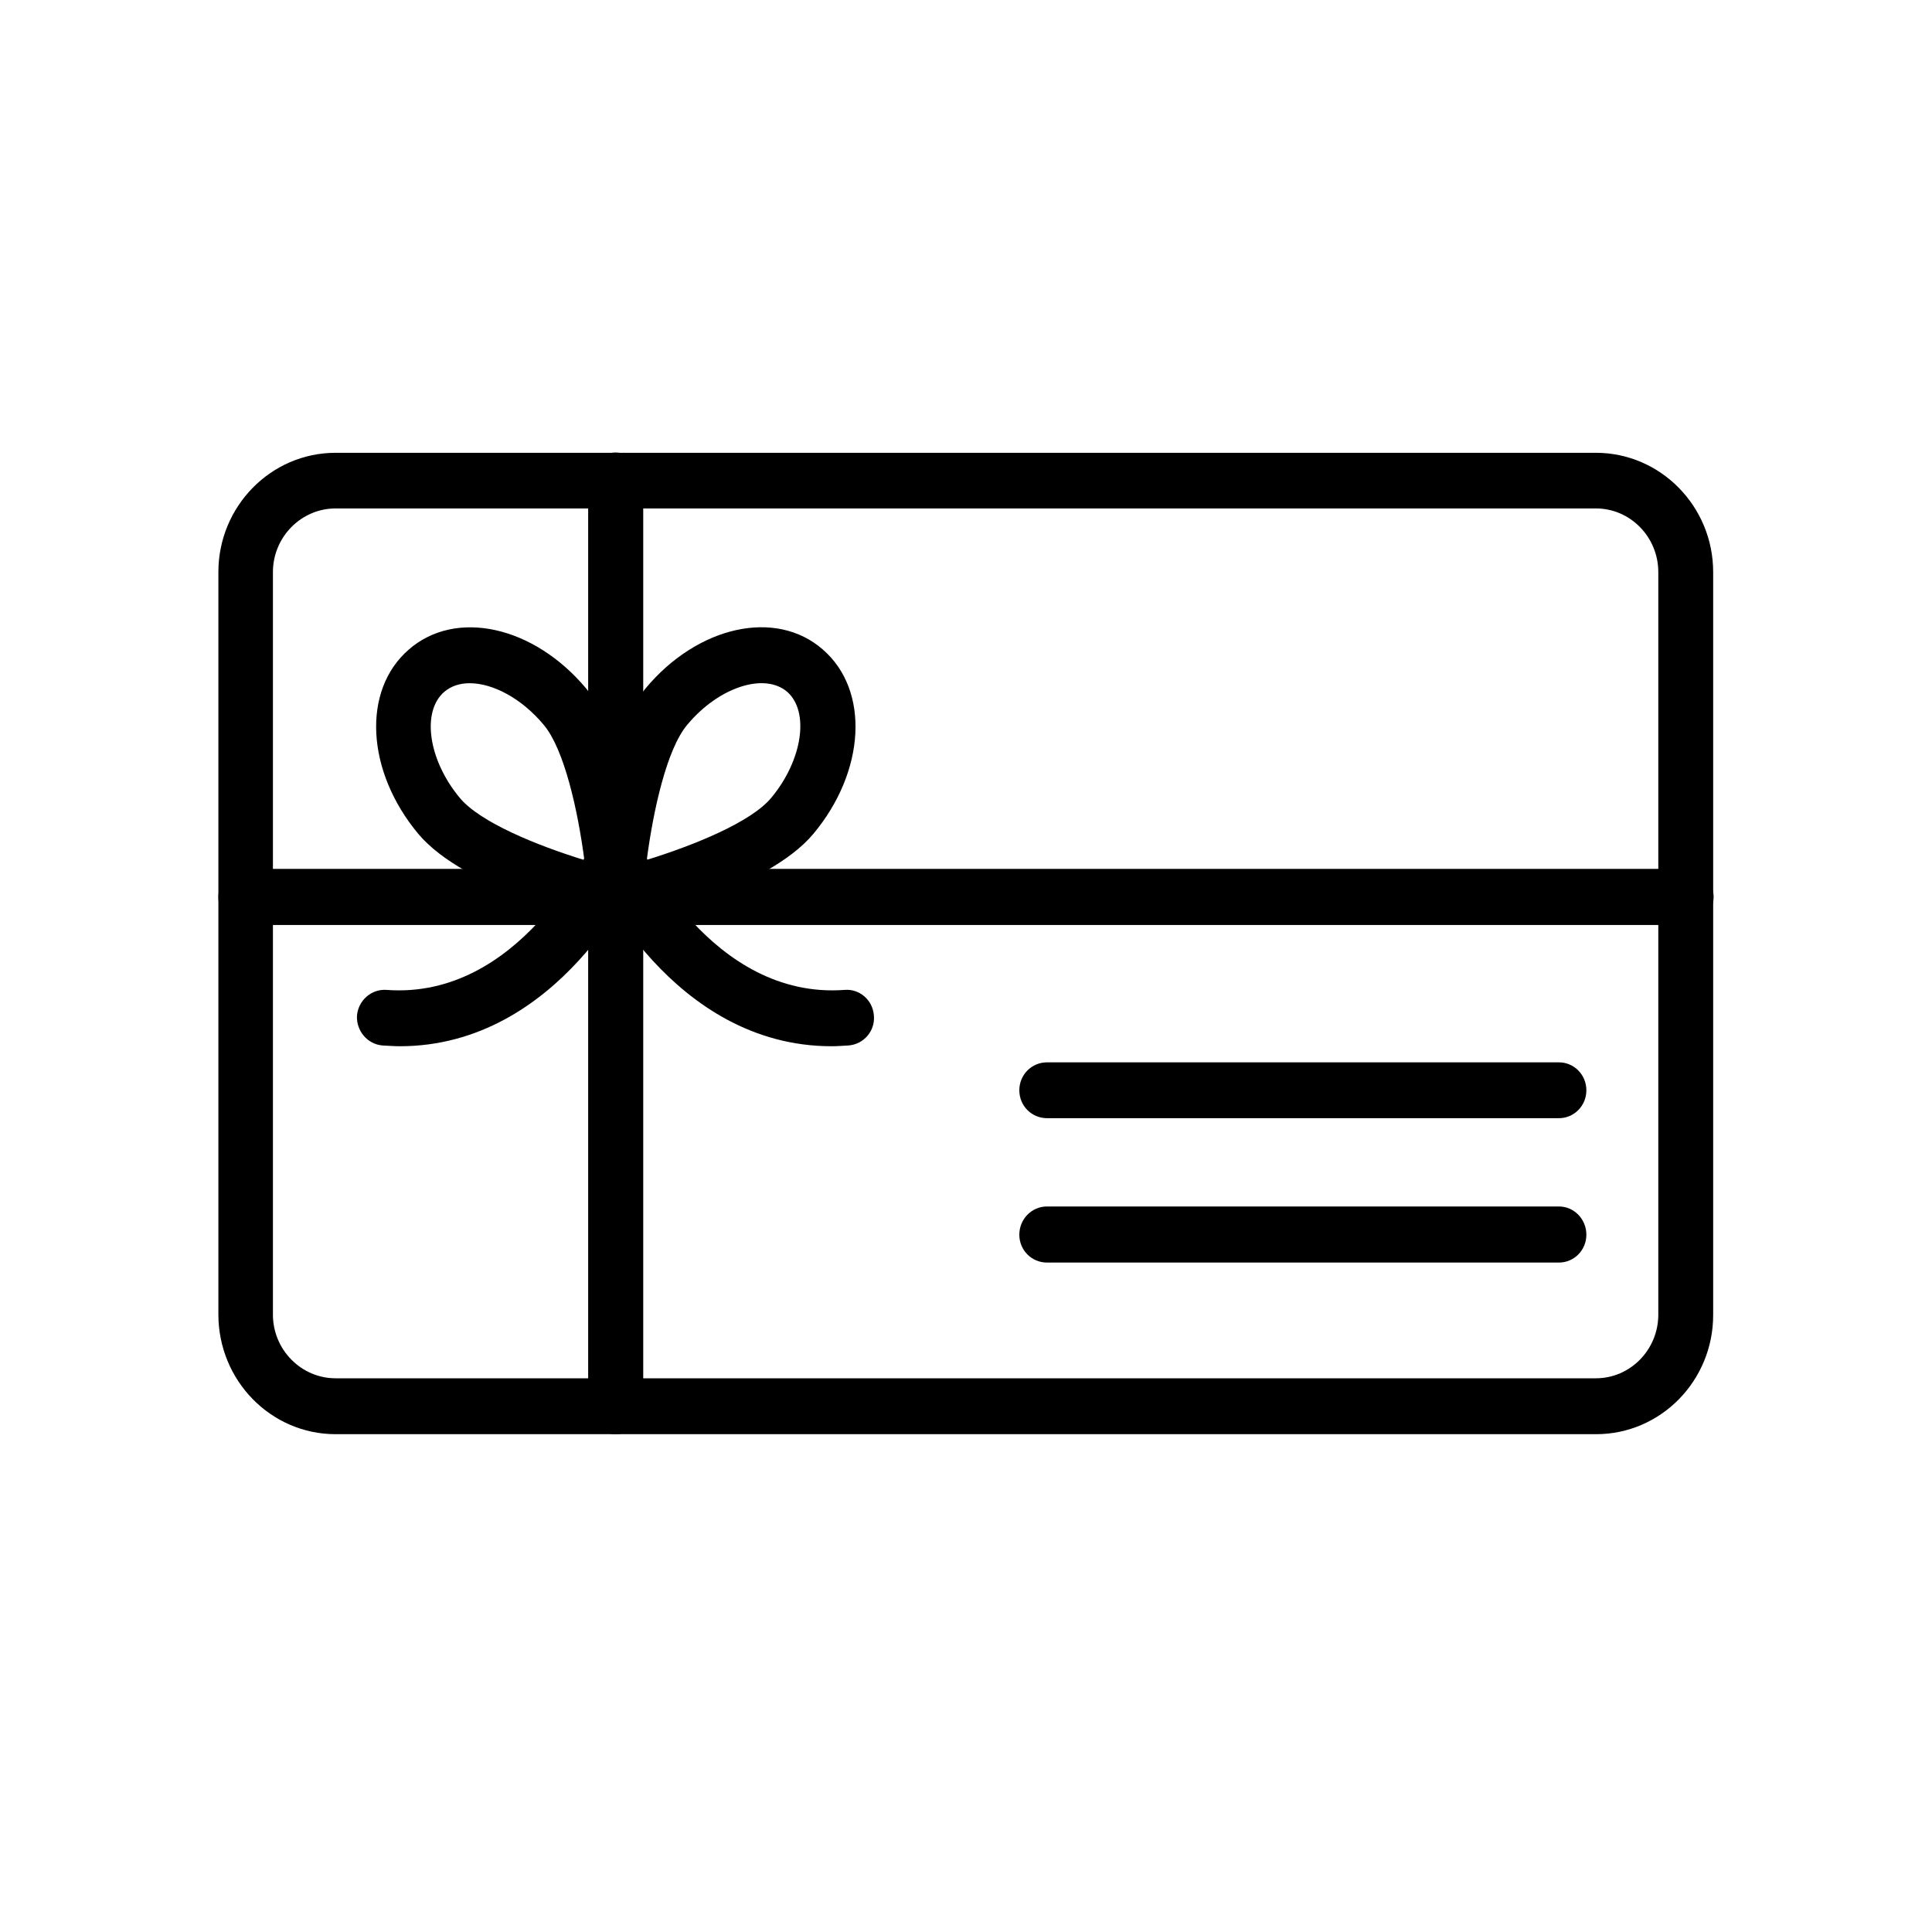 <svg xmlns="http://www.w3.org/2000/svg" xmlns:xlink="http://www.w3.org/1999/xlink" width="40" zoomAndPan="magnify" viewBox="0 0 30 30" height="40" preserveAspectRatio="xMidYMid meet" version="1.0"><defs><clipPath id="7af9f98a0c"><path d="M 3.387 7.027 L 26.613 7.027 L 26.613 22.27 L 3.387 22.27 Z M 3.387 7.027 " clip-rule="nonzero"/></clipPath><clipPath id="7a92910474"><path d="M 3.387 13 L 26.613 13 L 26.613 15 L 3.387 15 Z M 3.387 13 " clip-rule="nonzero"/></clipPath><clipPath id="4a094458cb"><path d="M 9 7.027 L 10 7.027 L 10 22.27 L 9 22.27 Z M 9 7.027 " clip-rule="nonzero"/></clipPath></defs><g clip-path="url(#7af9f98a0c)"><path fill="#000000" d="M 24.785 22.27 L 5.211 22.27 C 4.207 22.27 3.391 21.438 3.391 20.41 L 3.391 8.883 C 3.391 7.863 4.207 7.031 5.211 7.031 L 24.781 7.031 C 25.785 7.031 26.602 7.863 26.602 8.883 L 26.602 20.414 C 26.605 21.438 25.789 22.27 24.785 22.27 Z M 5.211 7.895 C 4.676 7.895 4.238 8.34 4.238 8.883 L 4.238 20.414 C 4.238 20.957 4.676 21.402 5.211 21.402 L 24.781 21.402 C 25.316 21.402 25.75 20.957 25.75 20.414 L 25.75 8.883 C 25.75 8.34 25.316 7.895 24.781 7.895 Z M 5.211 7.895 " fill-opacity="1" fill-rule="nonzero"/></g><path fill="#000000" d="M 24.207 17.363 L 16.258 17.363 C 16.02 17.363 15.828 17.172 15.828 16.93 C 15.828 16.688 16.02 16.496 16.258 16.496 L 24.207 16.496 C 24.441 16.496 24.633 16.688 24.633 16.93 C 24.633 17.172 24.441 17.363 24.207 17.363 Z M 24.207 17.363 " fill-opacity="1" fill-rule="nonzero"/><path fill="#000000" d="M 24.207 19.605 L 16.258 19.605 C 16.02 19.605 15.828 19.414 15.828 19.172 C 15.828 18.93 16.02 18.734 16.258 18.734 L 24.207 18.734 C 24.441 18.734 24.633 18.93 24.633 19.172 C 24.633 19.414 24.441 19.605 24.207 19.605 Z M 24.207 19.605 " fill-opacity="1" fill-rule="nonzero"/><path fill="#000000" d="M 9.559 14.363 C 9.527 14.363 9.496 14.359 9.469 14.355 C 9.238 14.301 7.215 13.809 6.496 12.949 C 5.684 11.977 5.617 10.719 6.348 10.086 C 7.078 9.449 8.289 9.719 9.102 10.691 C 9.82 11.551 9.973 13.664 9.988 13.898 C 9.996 14.035 9.941 14.168 9.84 14.258 C 9.754 14.328 9.656 14.363 9.559 14.363 Z M 7.293 10.609 C 7.141 10.609 7.004 10.652 6.895 10.746 C 6.543 11.055 6.652 11.805 7.141 12.391 C 7.457 12.77 8.34 13.129 9.074 13.355 C 8.973 12.582 8.762 11.637 8.445 11.258 C 8.105 10.848 7.656 10.609 7.293 10.609 Z M 7.293 10.609 " fill-opacity="1" fill-rule="nonzero"/><path fill="#000000" d="M 9.559 14.363 C 9.457 14.363 9.359 14.324 9.285 14.258 C 9.184 14.168 9.129 14.035 9.137 13.898 C 9.152 13.664 9.305 11.551 10.023 10.691 C 10.836 9.715 12.051 9.449 12.777 10.086 C 13.508 10.719 13.441 11.977 12.629 12.949 C 11.91 13.809 9.887 14.301 9.656 14.355 C 9.621 14.359 9.594 14.363 9.559 14.363 Z M 10.672 11.254 C 10.355 11.629 10.145 12.574 10.043 13.352 C 10.777 13.125 11.664 12.766 11.977 12.387 C 12.461 11.805 12.574 11.051 12.223 10.742 C 11.867 10.438 11.156 10.672 10.672 11.254 Z M 10.672 11.254 " fill-opacity="1" fill-rule="nonzero"/><g clip-path="url(#7a92910474)"><path fill="#000000" d="M 26.18 14.363 L 3.816 14.363 C 3.578 14.363 3.391 14.168 3.391 13.93 C 3.391 13.688 3.578 13.492 3.816 13.492 L 26.184 13.492 C 26.422 13.492 26.609 13.688 26.609 13.93 C 26.605 14.168 26.414 14.363 26.18 14.363 Z M 26.18 14.363 " fill-opacity="1" fill-rule="nonzero"/></g><g clip-path="url(#4a094458cb)"><path fill="#000000" d="M 9.559 22.27 C 9.324 22.27 9.133 22.074 9.133 21.832 L 9.133 7.461 C 9.133 7.219 9.324 7.027 9.559 7.027 C 9.797 7.027 9.988 7.219 9.988 7.461 L 9.988 21.832 C 9.984 22.074 9.793 22.27 9.559 22.27 Z M 9.559 22.27 " fill-opacity="1" fill-rule="nonzero"/></g><path fill="#000000" d="M 6.207 16.246 C 6.121 16.246 6.027 16.238 5.938 16.234 C 5.707 16.215 5.531 16.008 5.543 15.773 C 5.562 15.535 5.766 15.355 6 15.371 C 8.07 15.527 9.16 13.156 9.176 13.133 C 9.273 12.918 9.523 12.82 9.738 12.922 C 9.949 13.02 10.043 13.277 9.945 13.492 C 9.895 13.613 8.688 16.246 6.207 16.246 Z M 6.207 16.246 " fill-opacity="1" fill-rule="nonzero"/><path fill="#000000" d="M 12.914 16.246 C 10.434 16.246 9.227 13.613 9.172 13.492 C 9.074 13.277 9.164 13.02 9.379 12.922 C 9.594 12.82 9.844 12.918 9.941 13.133 C 9.949 13.156 11.047 15.527 13.117 15.371 C 13.348 15.352 13.555 15.531 13.57 15.773 C 13.59 16.008 13.414 16.215 13.176 16.234 C 13.094 16.238 13 16.246 12.914 16.246 Z M 12.914 16.246 " fill-opacity="1" fill-rule="nonzero"/></svg>